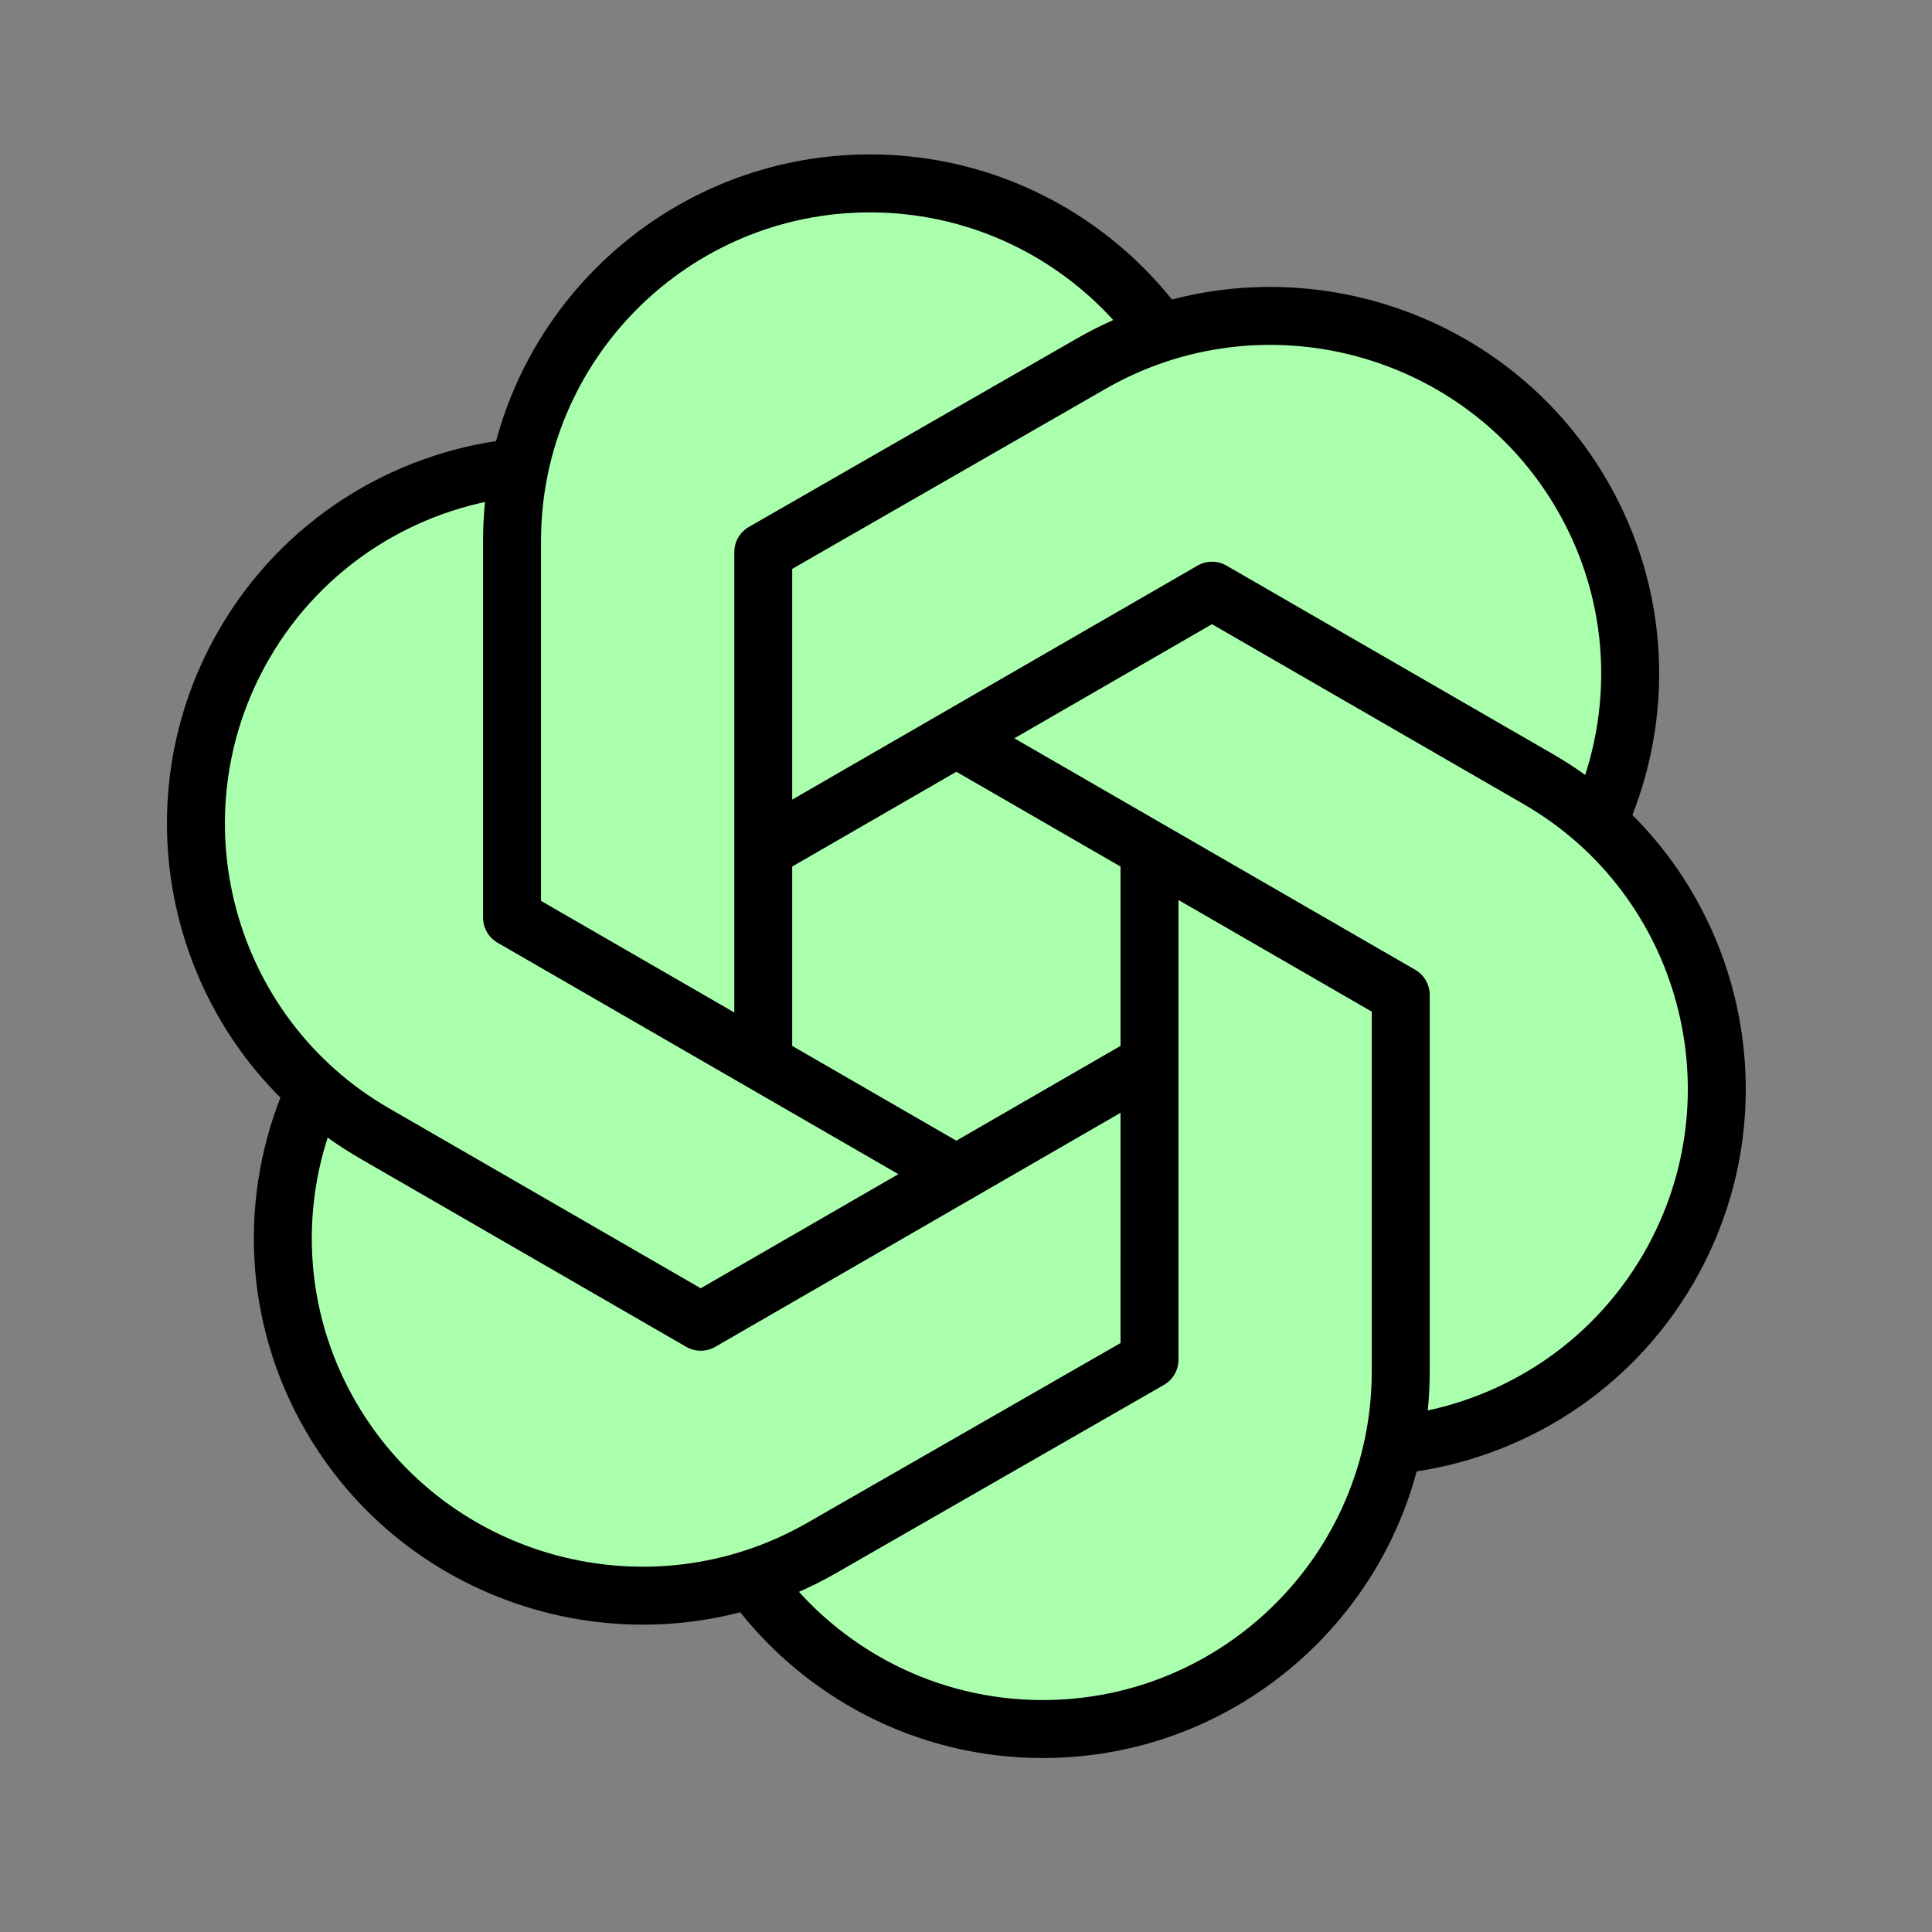 <!DOCTYPE svg PUBLIC "-//W3C//DTD SVG 1.1//EN" "http://www.w3.org/Graphics/SVG/1.1/DTD/svg11.dtd">

<!-- Uploaded to: SVG Repo, www.svgrepo.com, Transformed by: SVG Repo Mixer Tools -->
<svg xmlns="http://www.w3.org/2000/svg" xmlns:xlink="http://www.w3.org/1999/xlink" viewBox="0,0,256,256" width="100px" height="100px"><rect x="0" y="0" width="256" height="256" fill="#808080" stroke="none"/><g fill="none" fill-rule="none" stroke="none" stroke-width="1" stroke-linecap="butt" stroke-linejoin="miter" stroke-miterlimit="10" stroke-dasharray="" stroke-dashoffset="0" font-family="none" font-weight="none" font-size="none" text-anchor="none" style="mix-blend-mode: normal"><g transform="scale(2.56,2.56)"><path d="M38.562,90.826l-1.857,0.264c-9.176,0.564 -18.33,-3.973 -23.236,-12.472c-2.692,-4.658 -3.708,-9.832 -3.247,-14.811l0.748,-3.851l-1.159,-1.479c-5.076,-7.666 -5.725,-17.862 -0.817,-26.362c2.688,-4.656 6.66,-8.124 11.204,-10.214l3.711,-1.279l0.7,-1.741c4.099,-8.231 12.604,-13.893 22.42,-13.893c5.379,0 10.368,1.708 14.449,4.598l2.961,2.573l1.857,-0.264c9.176,-0.564 18.329,3.973 23.238,12.47c2.689,4.66 3.707,9.835 3.244,14.814l-0.748,3.852l1.157,1.477c5.077,7.664 5.727,17.861 0.821,26.36c-2.691,4.659 -6.663,8.127 -11.207,10.216l-3.708,1.279l-0.701,1.743c-4.099,8.228 -12.605,13.886 -22.416,13.886c-5.381,0 -10.371,-1.704 -14.452,-4.594z" fill-opacity="0" fill="#000000" fill-rule="nonzero"></path><path d="M36.562,88.826l-1.857,0.264c-9.176,0.564 -18.33,-3.973 -23.236,-12.473c-2.692,-4.658 -3.708,-9.832 -3.247,-14.811l0.748,-3.851l-1.159,-1.479c-5.076,-7.666 -5.725,-17.862 -0.817,-26.362c2.688,-4.656 6.66,-8.124 11.204,-10.214l3.711,-1.279l0.7,-1.741c4.099,-8.23 12.604,-13.892 22.42,-13.892c5.379,0 10.368,1.708 14.449,4.598l2.961,2.573l1.857,-0.264c9.176,-0.564 18.329,3.973 23.238,12.47c2.689,4.66 3.707,9.835 3.244,14.814l-0.748,3.852l1.157,1.477c5.077,7.664 5.727,17.861 0.821,26.36c-2.691,4.659 -6.663,8.127 -11.207,10.216l-3.708,1.279l-0.701,1.743c-4.099,8.228 -12.605,13.886 -22.416,13.886c-5.381,0 -10.371,-1.704 -14.452,-4.594z" fill-opacity="0" fill="#000000" fill-rule="evenodd"></path><path d="M43.281,86.094l-2.776,-2.411l-1.025,-1.22c-0.379,-0.449 -0.985,-0.637 -1.551,-0.479l-0.737,0.207l-5.796,0.361c-5.764,-0.555 -11.188,-3.797 -14.297,-9.186c-1.992,-3.444 -2.747,-7.27 -2.404,-10.959l0.701,-3.612l0.541,-1.497c0.2,-0.552 0.059,-1.171 -0.36,-1.581l-0.547,-0.535l-3.211,-4.84c-2.403,-5.27 -2.307,-11.588 0.804,-16.977c1.988,-3.444 4.924,-6.011 8.291,-7.559l3.475,-1.197l1.571,-0.281c0.577,-0.103 1.043,-0.533 1.189,-1.103l0.191,-0.743l2.585,-5.199c3.363,-4.718 8.881,-7.795 15.104,-7.795c3.977,0 7.668,1.26 10.692,3.403l2.78,2.415l1.021,1.213c0.377,0.449 0.983,0.636 1.548,0.48l0.744,-0.205l5.792,-0.361c5.764,0.555 11.188,3.797 14.3,9.183c1.989,3.447 2.744,7.274 2.401,10.963l-0.7,3.608l-0.543,1.497c-0.2,0.552 -0.06,1.172 0.36,1.583l0.545,0.536l3.212,4.84c2.403,5.27 2.307,11.588 -0.801,16.974c-1.991,3.447 -4.927,6.014 -8.292,7.562l-3.476,1.197l-1.568,0.28c-0.577,0.103 -1.043,0.533 -1.189,1.103l-0.192,0.744l-2.585,5.199c-3.363,4.715 -8.881,7.79 -15.1,7.79c-3.983,0 -7.673,-1.258 -10.697,-3.398z" fill="#aaffad" fill-rule="evenodd"></path><path d="M48.257,61.789l-22.505,-12.995c-0.464,-0.268 -0.749,-0.764 -0.749,-1.3v-19.501c0,-11.043 8.987,-20.001 20.025,-20.001c6.556,0 12.388,3.163 16.041,8.038c0.496,0.663 0.361,1.603 -0.301,2.1c-0.663,0.496 -1.603,0.361 -2.1,-0.301c-3.112,-4.152 -8.069,-6.836 -13.64,-6.836c-9.387,0 -17.025,7.62 -17.025,17.001v18.635l21.754,12.561c0.717,0.415 0.963,1.332 0.549,2.049c-0.415,0.718 -1.332,0.963 -2.049,0.55z" fill="#000000" fill-rule="evenodd"></path><path d="M35.52,69.713c-5.629,-3.251 -11.259,-6.5 -16.888,-9.751c-9.564,-5.522 -12.825,-17.785 -7.308,-27.344c3.279,-5.678 8.933,-9.147 14.981,-9.874c0.823,-0.1 1.569,0.488 1.668,1.309c0.1,0.823 -0.488,1.569 -1.309,1.668c-5.152,0.62 -9.956,3.572 -12.741,8.396c-4.693,8.13 -1.915,18.555 6.209,23.245l16.137,9.319l21.757,-12.562c0.717,-0.413 1.635,-0.168 2.049,0.549c0.413,0.717 0.168,1.635 -0.549,2.049l-22.506,12.996c-0.464,0.268 -1.036,0.268 -1.5,0z" fill="#000000" fill-rule="evenodd"></path><path d="M15.836,74.088c-3.296,-5.674 -3.472,-12.3 -1.067,-17.898c0.327,-0.76 1.209,-1.112 1.971,-0.785c0.76,0.327 1.112,1.209 0.785,1.971c-2.048,4.763 -1.893,10.39 0.904,15.205c4.715,8.12 15.185,10.93 23.356,6.239l16.213,-9.304l0.001,-25.092c0,-0.828 0.672,-1.5 1.5,-1.499c0.828,0 1.5,0.672 1.499,1.5l-0.001,25.958c0,0.536 -0.287,1.033 -0.753,1.3c-5.656,3.245 -11.309,6.492 -16.964,9.738c-9.6,5.512 -21.9,2.217 -27.444,-7.333z" fill="#000000" fill-rule="evenodd"></path><path d="M37.934,82.959c-0.496,-0.663 -0.361,-1.603 0.301,-2.1c0.663,-0.496 1.603,-0.361 2.1,0.301c3.112,4.152 8.069,6.835 13.641,6.835c9.385,0 17.025,-7.619 17.025,-16.999v-18.635l-21.755,-12.562c-0.717,-0.415 -0.963,-1.332 -0.549,-2.049c0.415,-0.717 1.332,-0.963 2.049,-0.549l22.505,12.995c0.464,0.268 0.751,0.764 0.751,1.299v19.502c0,11.043 -8.988,19.999 -20.025,19.999c-6.558,0 -12.39,-3.162 -16.043,-8.037z" fill="#000000" fill-rule="evenodd"></path><path d="M71.03,74.935c-0.1,-0.823 0.488,-1.569 1.309,-1.668c5.152,-0.62 9.956,-3.572 12.741,-8.396c4.693,-8.13 1.915,-18.555 -6.211,-23.245l-16.137,-9.318l-21.755,12.56c-0.717,0.413 -1.635,0.168 -2.049,-0.549c-0.413,-0.717 -0.168,-1.635 0.549,-2.049l22.506,-12.994c0.464,-0.268 1.036,-0.268 1.5,0c5.629,3.251 11.259,6.5 16.886,9.751c9.565,5.522 12.826,17.785 7.309,27.344c-3.279,5.678 -8.933,9.147 -14.981,9.874c-0.822,0.099 -1.569,-0.489 -1.667,-1.31z" fill="#000000" fill-rule="evenodd"></path><path d="M38.007,54.564l0.001,-25.989c0,-0.536 0.287,-1.032 0.752,-1.3c5.656,-3.249 11.313,-6.5 16.972,-9.751c9.601,-5.516 21.905,-2.216 27.45,7.343c3.296,5.679 3.472,12.312 1.065,17.917c-0.327,0.76 -1.209,1.112 -1.971,0.785c-0.76,-0.327 -1.112,-1.209 -0.785,-1.971c2.049,-4.77 1.895,-10.403 -0.905,-15.226c-4.716,-8.13 -15.19,-10.942 -23.36,-6.247l-16.221,9.319v25.121c0,0.828 -0.672,1.5 -1.5,1.499c-0.827,0 -1.499,-0.672 -1.498,-1.5z" fill="#000000" fill-rule="evenodd"></path></g></g></svg>